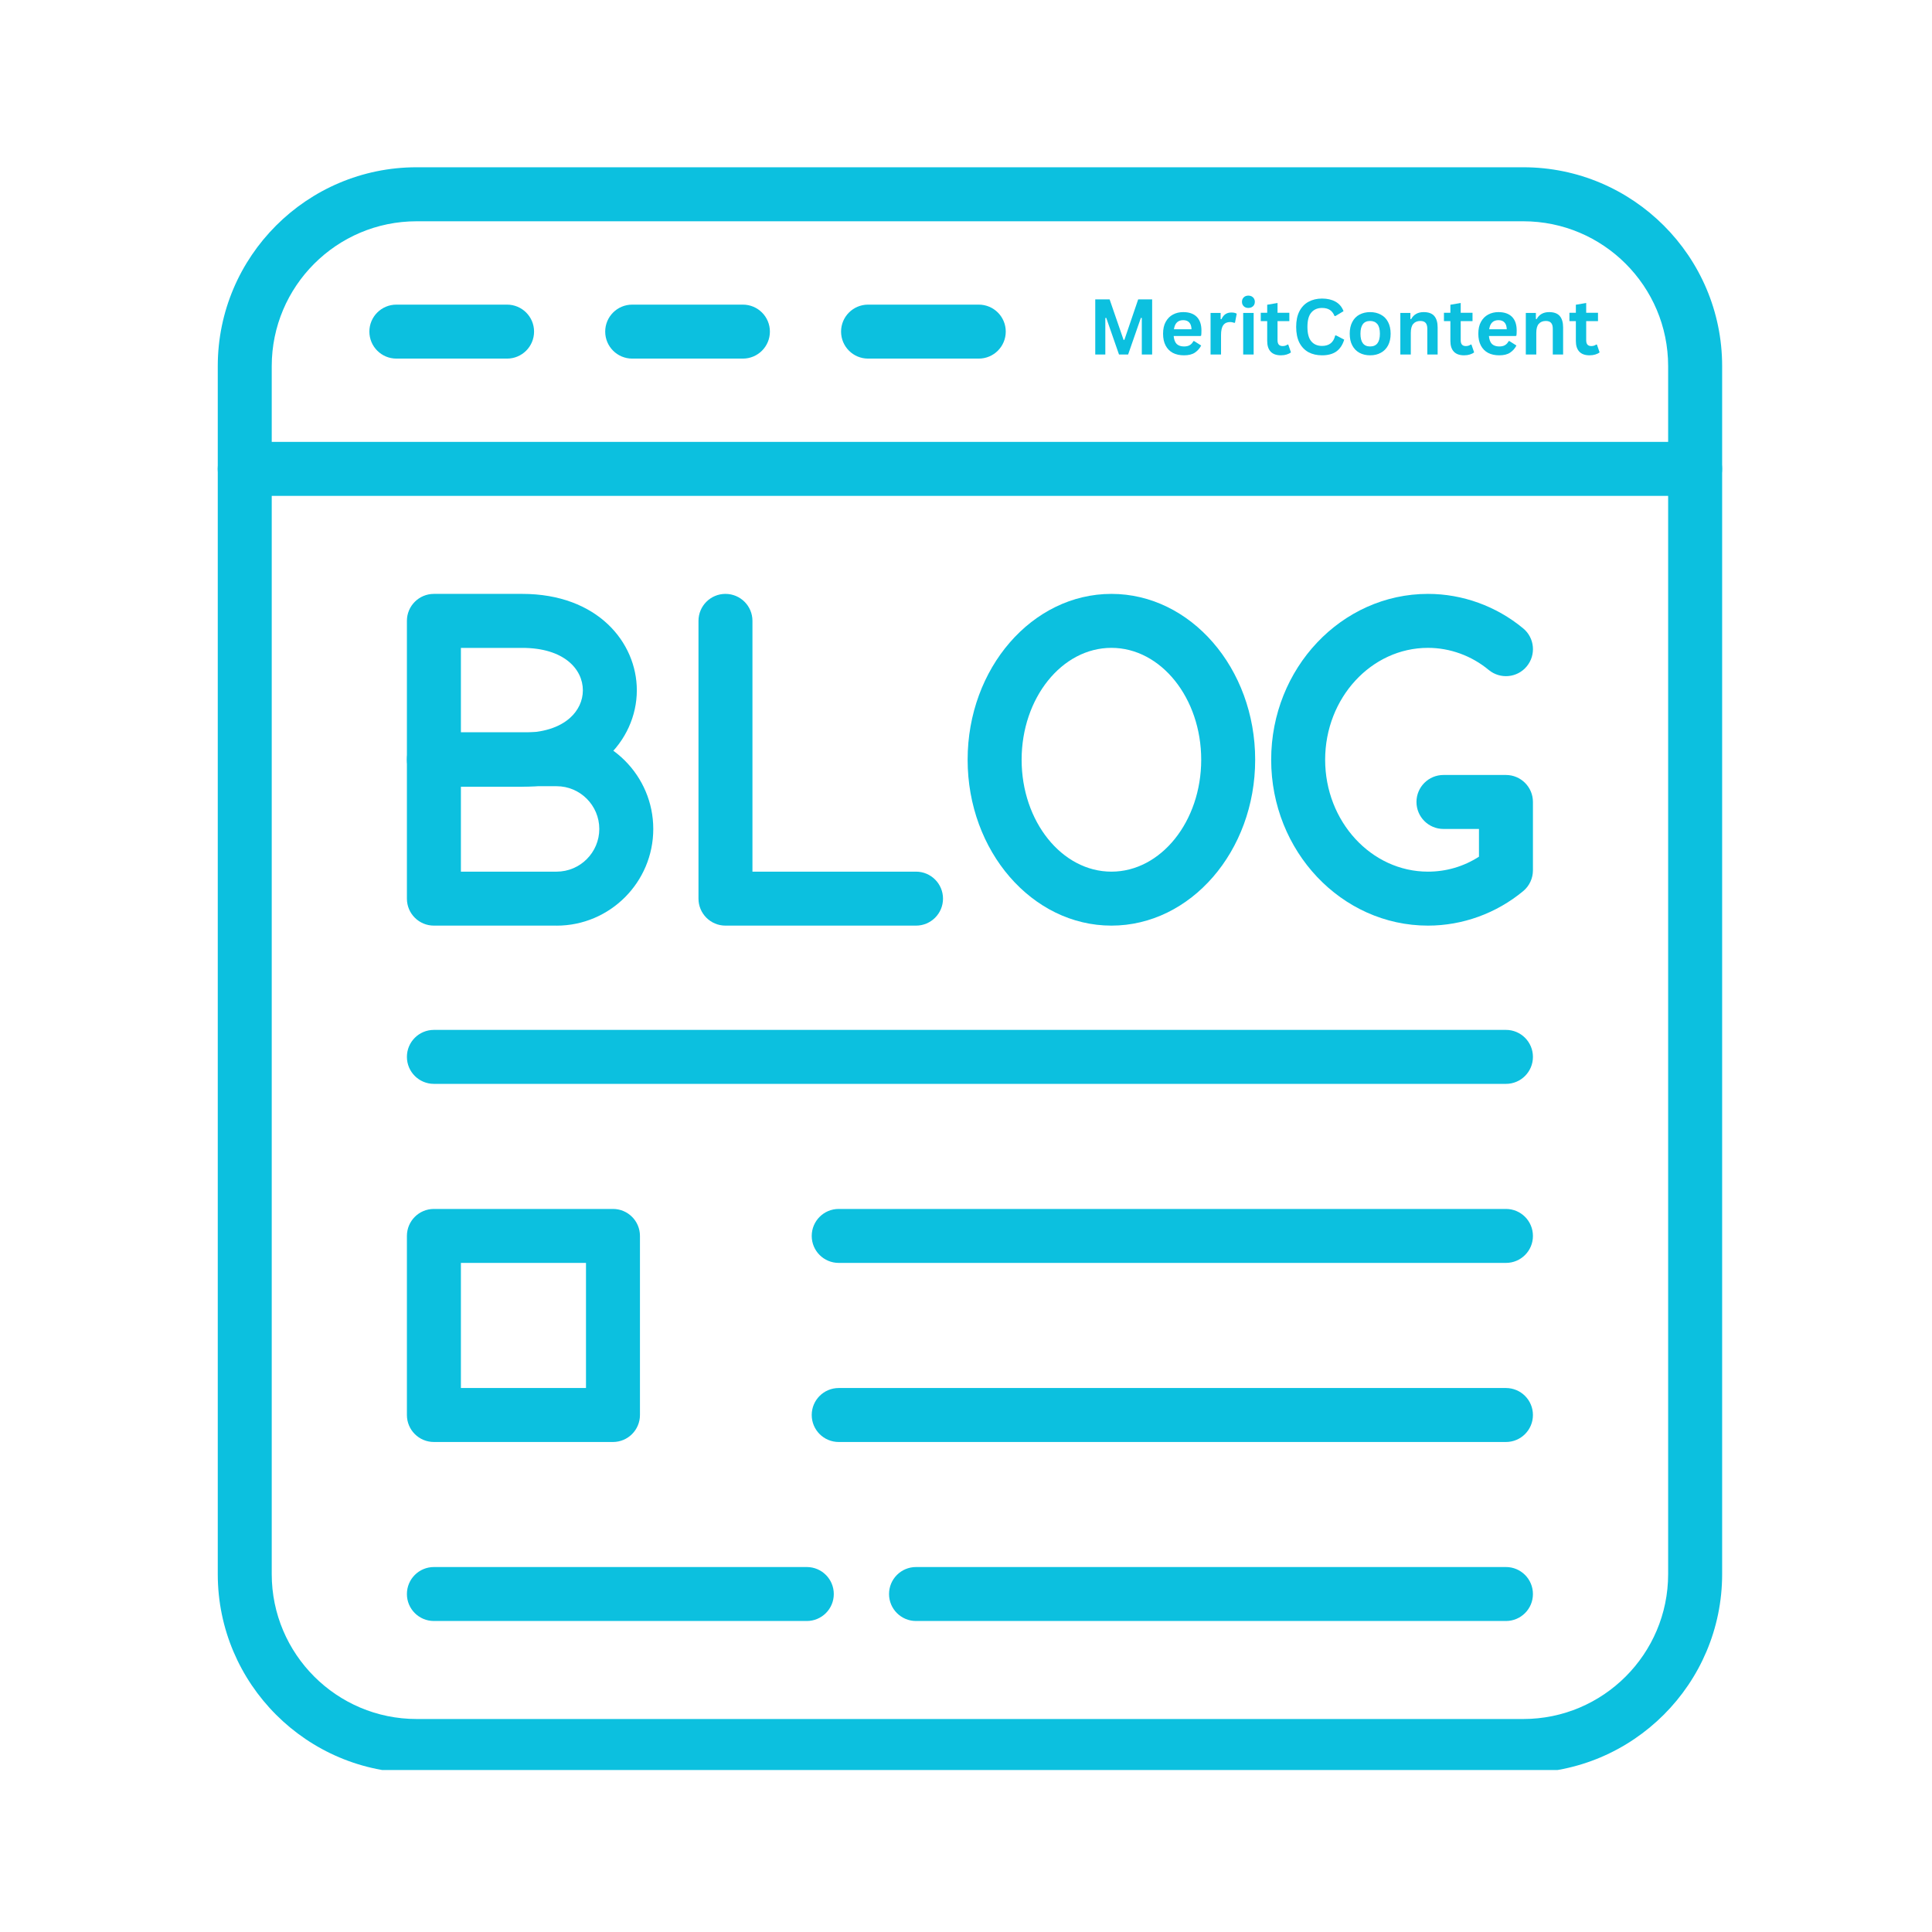 <svg xmlns="http://www.w3.org/2000/svg" xmlns:xlink="http://www.w3.org/1999/xlink" width="300" zoomAndPan="magnify" viewBox="0 0 224.88 225" height="300" preserveAspectRatio="xMidYMid meet" version="1.0"><defs><g/><clipPath id="5b9bc43c7d"><path d="M 25.234 19.48 L 200.641 19.48 L 200.641 206.133 L 25.234 206.133 Z M 25.234 19.48 " clip-rule="nonzero"/></clipPath><clipPath id="7243790c45"><path d="M 25.234 51 L 200.641 51 L 200.641 58 L 25.234 58 Z M 25.234 51 " clip-rule="nonzero"/></clipPath></defs><g clip-path="url(#5b9bc43c7d)"><path fill="#0cc0df" d="M 177.344 206.484 L 48.457 206.484 C 35.688 206.484 25.301 196.098 25.301 183.328 L 25.301 42.637 C 25.301 29.871 35.688 19.48 48.457 19.48 L 177.344 19.48 C 190.109 19.48 200.5 29.871 200.5 42.637 L 200.5 183.324 C 200.5 196.094 190.109 206.48 177.344 206.48 Z M 48.457 25.77 C 39.152 25.77 31.586 33.336 31.586 42.637 L 31.586 183.324 C 31.586 192.629 39.152 200.195 48.457 200.195 L 177.344 200.195 C 186.645 200.195 194.211 192.629 194.211 183.324 L 194.211 42.637 C 194.211 33.336 186.645 25.77 177.344 25.77 Z M 48.457 25.77 " fill-opacity="1" fill-rule="nonzero"/></g><g clip-path="url(#7243790c45)"><path fill="#0cc0df" d="M 197.355 57.75 L 28.441 57.75 C 26.703 57.75 25.297 56.344 25.297 54.609 C 25.297 52.871 26.703 51.465 28.441 51.465 L 197.355 51.465 C 199.09 51.465 200.496 52.871 200.496 54.609 C 200.496 56.344 199.09 57.75 197.355 57.75 Z M 197.355 57.75 " fill-opacity="1" fill-rule="nonzero"/></g><path fill="#0cc0df" d="M 58.992 41.762 L 46.102 41.762 C 44.363 41.762 42.957 40.355 42.957 38.617 C 42.957 36.883 44.363 35.477 46.102 35.477 L 58.992 35.477 C 60.73 35.477 62.137 36.883 62.137 38.617 C 62.137 40.355 60.73 41.762 58.992 41.762 Z M 58.992 41.762 " fill-opacity="1" fill-rule="nonzero"/><path fill="#0cc0df" d="M 86.457 41.762 L 73.566 41.762 C 71.828 41.762 70.422 40.355 70.422 38.617 C 70.422 36.883 71.828 35.477 73.566 35.477 L 86.457 35.477 C 88.195 35.477 89.602 36.883 89.602 38.617 C 89.602 40.355 88.195 41.762 86.457 41.762 Z M 86.457 41.762 " fill-opacity="1" fill-rule="nonzero"/><path fill="#0cc0df" d="M 113.926 41.762 L 101.035 41.762 C 99.297 41.762 97.891 40.355 97.891 38.617 C 97.891 36.883 99.297 35.477 101.035 35.477 L 113.926 35.477 C 115.664 35.477 117.07 36.883 117.07 38.617 C 117.07 40.355 115.664 41.762 113.926 41.762 Z M 113.926 41.762 " fill-opacity="1" fill-rule="nonzero"/><path fill="#0cc0df" d="M 60.762 91.625 L 50.473 91.625 C 48.734 91.625 47.328 90.215 47.328 88.48 L 47.328 72.305 C 47.328 70.57 48.734 69.164 50.473 69.164 L 60.762 69.164 C 69.523 69.164 74.105 74.812 74.105 80.391 C 74.105 83.375 72.793 86.258 70.504 88.297 C 68.066 90.473 64.699 91.621 60.762 91.621 Z M 53.617 85.336 L 60.762 85.336 C 63.129 85.336 65.051 84.742 66.32 83.609 C 67.285 82.75 67.82 81.605 67.82 80.395 C 67.82 77.938 65.637 75.453 60.762 75.453 L 53.617 75.453 L 53.617 85.34 Z M 53.617 85.336 " fill-opacity="1" fill-rule="nonzero"/><path fill="#0cc0df" d="M 64.762 107.797 L 50.473 107.797 C 48.734 107.797 47.328 106.391 47.328 104.656 L 47.328 88.426 C 47.328 86.688 48.734 85.281 50.473 85.281 L 64.762 85.281 C 70.969 85.281 76.02 90.336 76.02 96.543 C 76.02 102.75 70.969 107.801 64.762 107.801 Z M 53.617 101.512 L 64.762 101.512 C 67.504 101.512 69.734 99.281 69.734 96.539 C 69.734 93.797 67.504 91.562 64.762 91.562 L 53.617 91.562 Z M 53.617 101.512 " fill-opacity="1" fill-rule="nonzero"/><path fill="#0cc0df" d="M 166.242 107.797 C 156.172 107.797 147.98 99.129 147.98 88.48 C 147.98 77.828 156.172 69.164 166.242 69.164 C 170.262 69.164 174.203 70.59 177.332 73.184 C 178.668 74.289 178.852 76.27 177.742 77.609 C 176.637 78.945 174.656 79.129 173.316 78.023 C 171.316 76.363 168.801 75.449 166.242 75.449 C 159.637 75.449 154.266 81.293 154.266 88.48 C 154.266 95.664 159.637 101.512 166.242 101.512 C 168.371 101.512 170.402 100.914 172.18 99.77 L 172.18 96.539 L 168.043 96.539 C 166.309 96.539 164.902 95.133 164.902 93.395 C 164.902 91.66 166.309 90.254 168.043 90.254 L 175.324 90.254 C 177.059 90.254 178.465 91.66 178.465 93.395 L 178.465 101.359 C 178.465 102.293 178.051 103.18 177.332 103.777 C 174.203 106.371 170.266 107.797 166.242 107.797 Z M 166.242 107.797 " fill-opacity="1" fill-rule="nonzero"/><path fill="#0cc0df" d="M 129.375 107.797 C 120.141 107.797 112.629 99.129 112.629 88.48 C 112.629 77.828 120.141 69.164 129.375 69.164 C 138.605 69.164 146.117 77.828 146.117 88.48 C 146.117 99.129 138.605 107.797 129.375 107.797 Z M 129.375 75.449 C 123.605 75.449 118.918 81.293 118.918 88.48 C 118.918 95.664 123.605 101.512 129.375 101.512 C 135.141 101.512 139.832 95.664 139.832 88.48 C 139.832 81.293 135.141 75.449 129.375 75.449 Z M 129.375 75.449 " fill-opacity="1" fill-rule="nonzero"/><path fill="#0cc0df" d="M 106.621 107.797 L 84.426 107.797 C 82.691 107.797 81.285 106.391 81.285 104.656 L 81.285 72.305 C 81.285 70.57 82.691 69.164 84.426 69.164 C 86.164 69.164 87.57 70.57 87.57 72.305 L 87.57 101.512 L 106.621 101.512 C 108.355 101.512 109.762 102.918 109.762 104.656 C 109.762 106.391 108.355 107.797 106.621 107.797 Z M 106.621 107.797 " fill-opacity="1" fill-rule="nonzero"/><path fill="#0cc0df" d="M 175.324 126.227 L 50.473 126.227 C 48.734 126.227 47.328 124.82 47.328 123.082 C 47.328 121.348 48.734 119.941 50.473 119.941 L 175.324 119.941 C 177.059 119.941 178.465 121.348 178.465 123.082 C 178.465 124.82 177.059 126.227 175.324 126.227 Z M 175.324 126.227 " fill-opacity="1" fill-rule="nonzero"/><path fill="#0cc0df" d="M 175.324 147.078 L 97.617 147.078 C 95.879 147.078 94.473 145.672 94.473 143.938 C 94.473 142.199 95.879 140.793 97.617 140.793 L 175.324 140.793 C 177.059 140.793 178.465 142.199 178.465 143.938 C 178.465 145.672 177.059 147.078 175.324 147.078 Z M 175.324 147.078 " fill-opacity="1" fill-rule="nonzero"/><path fill="#0cc0df" d="M 175.324 167.934 L 97.617 167.934 C 95.879 167.934 94.473 166.527 94.473 164.789 C 94.473 163.055 95.879 161.648 97.617 161.648 L 175.324 161.648 C 177.059 161.648 178.465 163.055 178.465 164.789 C 178.465 166.527 177.059 167.934 175.324 167.934 Z M 175.324 167.934 " fill-opacity="1" fill-rule="nonzero"/><path fill="#0cc0df" d="M 175.324 188.781 L 106.621 188.781 C 104.883 188.781 103.477 187.375 103.477 185.641 C 103.477 183.902 104.883 182.496 106.621 182.496 L 175.324 182.496 C 177.059 182.496 178.465 183.902 178.465 185.641 C 178.465 187.375 177.059 188.781 175.324 188.781 Z M 175.324 188.781 " fill-opacity="1" fill-rule="nonzero"/><path fill="#0cc0df" d="M 93.898 188.781 L 50.473 188.781 C 48.734 188.781 47.328 187.375 47.328 185.641 C 47.328 183.902 48.734 182.496 50.473 182.496 L 93.898 182.496 C 95.637 182.496 97.043 183.902 97.043 185.641 C 97.043 187.375 95.637 188.781 93.898 188.781 Z M 93.898 188.781 " fill-opacity="1" fill-rule="nonzero"/><path fill="#0cc0df" d="M 71.324 167.934 L 50.473 167.934 C 48.734 167.934 47.328 166.527 47.328 164.789 L 47.328 143.938 C 47.328 142.199 48.734 140.793 50.473 140.793 L 71.324 140.793 C 73.062 140.793 74.469 142.199 74.469 143.938 L 74.469 164.789 C 74.469 166.527 73.062 167.934 71.324 167.934 Z M 53.617 161.648 L 68.184 161.648 L 68.184 147.078 L 53.617 147.078 Z M 53.617 161.648 " fill-opacity="1" fill-rule="nonzero"/><g fill="#0cc0df" fill-opacity="1"><g transform="translate(126.665, 41.286)"><g><path d="M 2 0 L 0.828 0 L 0.828 -6.422 L 2.5 -6.422 L 4.125 -1.703 L 4.219 -1.703 L 5.828 -6.422 L 7.453 -6.422 L 7.453 0 L 6.25 0 L 6.25 -4.25 L 6.141 -4.266 L 4.656 0 L 3.594 0 L 2.109 -4.266 L 2 -4.25 Z M 2 0 "/></g></g><g transform="translate(134.953, 41.286)"><g><path d="M 4.797 -2.156 L 1.672 -2.156 C 1.711 -1.727 1.832 -1.414 2.031 -1.219 C 2.238 -1.031 2.52 -0.938 2.875 -0.938 C 3.156 -0.938 3.379 -0.988 3.547 -1.094 C 3.723 -1.195 3.863 -1.352 3.969 -1.562 L 4.062 -1.562 L 4.875 -1.047 C 4.707 -0.711 4.461 -0.438 4.141 -0.219 C 3.828 -0.008 3.406 0.094 2.875 0.094 C 2.375 0.094 1.941 0 1.578 -0.188 C 1.211 -0.383 0.93 -0.672 0.734 -1.047 C 0.535 -1.422 0.438 -1.879 0.438 -2.422 C 0.438 -2.973 0.539 -3.438 0.75 -3.812 C 0.957 -4.188 1.238 -4.469 1.594 -4.656 C 1.945 -4.844 2.344 -4.938 2.781 -4.938 C 3.469 -4.938 3.992 -4.754 4.359 -4.391 C 4.723 -4.023 4.906 -3.492 4.906 -2.797 C 4.906 -2.535 4.895 -2.336 4.875 -2.203 Z M 3.75 -2.938 C 3.738 -3.301 3.648 -3.566 3.484 -3.734 C 3.328 -3.91 3.094 -4 2.781 -4 C 2.164 -4 1.805 -3.645 1.703 -2.938 Z M 3.75 -2.938 "/></g></g><g transform="translate(140.219, 41.286)"><g><path d="M 0.703 0 L 0.703 -4.844 L 1.875 -4.844 L 1.875 -4.125 L 1.969 -4.109 C 2.094 -4.379 2.25 -4.578 2.438 -4.703 C 2.625 -4.828 2.852 -4.891 3.125 -4.891 C 3.406 -4.891 3.613 -4.844 3.75 -4.75 L 3.547 -3.703 L 3.453 -3.688 C 3.379 -3.719 3.305 -3.738 3.234 -3.75 C 3.16 -3.77 3.07 -3.781 2.969 -3.781 C 2.625 -3.781 2.363 -3.66 2.188 -3.422 C 2.008 -3.18 1.922 -2.797 1.922 -2.266 L 1.922 0 Z M 0.703 0 "/></g></g><g transform="translate(144.018, 41.286)"><g><path d="M 1.312 -5.422 C 1.082 -5.422 0.898 -5.488 0.766 -5.625 C 0.629 -5.758 0.562 -5.93 0.562 -6.141 C 0.562 -6.348 0.629 -6.52 0.766 -6.656 C 0.898 -6.789 1.082 -6.859 1.312 -6.859 C 1.457 -6.859 1.586 -6.828 1.703 -6.766 C 1.816 -6.703 1.906 -6.613 1.969 -6.5 C 2.031 -6.395 2.062 -6.273 2.062 -6.141 C 2.062 -6.004 2.031 -5.879 1.969 -5.766 C 1.906 -5.66 1.816 -5.578 1.703 -5.516 C 1.586 -5.453 1.457 -5.422 1.312 -5.422 Z M 0.703 0 L 0.703 -4.844 L 1.922 -4.844 L 1.922 0 Z M 0.703 0 "/></g></g><g transform="translate(146.627, 41.286)"><g><path d="M 3.344 -1.156 L 3.656 -0.25 C 3.531 -0.145 3.363 -0.062 3.156 0 C 2.957 0.062 2.734 0.094 2.484 0.094 C 1.961 0.094 1.566 -0.047 1.297 -0.328 C 1.023 -0.617 0.891 -1.035 0.891 -1.578 L 0.891 -3.891 L 0.141 -3.891 L 0.141 -4.859 L 0.891 -4.859 L 0.891 -5.797 L 2.094 -6 L 2.094 -4.859 L 3.469 -4.859 L 3.469 -3.891 L 2.094 -3.891 L 2.094 -1.672 C 2.094 -1.43 2.145 -1.254 2.25 -1.141 C 2.352 -1.035 2.5 -0.984 2.688 -0.984 C 2.906 -0.984 3.094 -1.039 3.25 -1.156 Z M 3.344 -1.156 "/></g></g><g transform="translate(150.391, 41.286)"><g><path d="M 3.516 0.094 C 2.922 0.094 2.395 -0.023 1.938 -0.266 C 1.488 -0.516 1.133 -0.883 0.875 -1.375 C 0.625 -1.875 0.5 -2.488 0.5 -3.219 C 0.5 -3.938 0.625 -4.539 0.875 -5.031 C 1.133 -5.531 1.488 -5.898 1.938 -6.141 C 2.395 -6.391 2.922 -6.516 3.516 -6.516 C 4.129 -6.516 4.648 -6.395 5.078 -6.156 C 5.516 -5.914 5.828 -5.547 6.016 -5.047 L 5.078 -4.484 L 4.969 -4.484 C 4.832 -4.816 4.645 -5.055 4.406 -5.203 C 4.176 -5.348 3.879 -5.422 3.516 -5.422 C 2.984 -5.422 2.566 -5.242 2.266 -4.891 C 1.961 -4.535 1.812 -3.977 1.812 -3.219 C 1.812 -2.445 1.961 -1.883 2.266 -1.531 C 2.566 -1.176 2.984 -1 3.516 -1 C 4.348 -1 4.859 -1.406 5.047 -2.219 L 5.156 -2.219 L 6.094 -1.734 C 5.914 -1.129 5.613 -0.672 5.188 -0.359 C 4.758 -0.055 4.203 0.094 3.516 0.094 Z M 3.516 0.094 "/></g></g><g transform="translate(156.69, 41.286)"><g><path d="M 2.812 0.094 C 2.344 0.094 1.926 -0.004 1.562 -0.203 C 1.207 -0.398 0.93 -0.688 0.734 -1.062 C 0.535 -1.438 0.438 -1.891 0.438 -2.422 C 0.438 -2.953 0.535 -3.406 0.734 -3.781 C 0.93 -4.164 1.207 -4.453 1.562 -4.641 C 1.926 -4.836 2.344 -4.938 2.812 -4.938 C 3.289 -4.938 3.707 -4.836 4.062 -4.641 C 4.426 -4.453 4.707 -4.164 4.906 -3.781 C 5.102 -3.406 5.203 -2.953 5.203 -2.422 C 5.203 -1.891 5.102 -1.438 4.906 -1.062 C 4.707 -0.688 4.426 -0.398 4.062 -0.203 C 3.707 -0.004 3.289 0.094 2.812 0.094 Z M 2.812 -0.938 C 3.57 -0.938 3.953 -1.43 3.953 -2.422 C 3.953 -2.93 3.852 -3.305 3.656 -3.547 C 3.457 -3.785 3.176 -3.906 2.812 -3.906 C 2.062 -3.906 1.688 -3.41 1.688 -2.422 C 1.688 -1.43 2.062 -0.938 2.812 -0.938 Z M 2.812 -0.938 "/></g></g><g transform="translate(162.32, 41.286)"><g><path d="M 0.703 0 L 0.703 -4.844 L 1.875 -4.844 L 1.875 -4.141 L 1.953 -4.109 C 2.254 -4.66 2.742 -4.938 3.422 -4.938 C 3.984 -4.938 4.395 -4.785 4.656 -4.484 C 4.914 -4.18 5.047 -3.738 5.047 -3.156 L 5.047 0 L 3.844 0 L 3.844 -3 C 3.844 -3.32 3.773 -3.551 3.641 -3.688 C 3.516 -3.832 3.312 -3.906 3.031 -3.906 C 2.676 -3.906 2.398 -3.789 2.203 -3.562 C 2.016 -3.344 1.922 -2.992 1.922 -2.516 L 1.922 0 Z M 0.703 0 "/></g></g></g><g fill="#0cc0df" fill-opacity="1"><g transform="translate(167.96, 41.286)"><g><path d="M 3.344 -1.156 L 3.656 -0.25 C 3.531 -0.145 3.363 -0.062 3.156 0 C 2.957 0.062 2.734 0.094 2.484 0.094 C 1.961 0.094 1.566 -0.047 1.297 -0.328 C 1.023 -0.617 0.891 -1.035 0.891 -1.578 L 0.891 -3.891 L 0.141 -3.891 L 0.141 -4.859 L 0.891 -4.859 L 0.891 -5.797 L 2.094 -6 L 2.094 -4.859 L 3.469 -4.859 L 3.469 -3.891 L 2.094 -3.891 L 2.094 -1.672 C 2.094 -1.43 2.145 -1.254 2.25 -1.141 C 2.352 -1.035 2.5 -0.984 2.688 -0.984 C 2.906 -0.984 3.094 -1.039 3.25 -1.156 Z M 3.344 -1.156 "/></g></g></g><g fill="#0cc0df" fill-opacity="1"><g transform="translate(171.667, 41.286)"><g><path d="M 4.797 -2.156 L 1.672 -2.156 C 1.711 -1.727 1.832 -1.414 2.031 -1.219 C 2.238 -1.031 2.52 -0.938 2.875 -0.938 C 3.156 -0.938 3.379 -0.988 3.547 -1.094 C 3.723 -1.195 3.863 -1.352 3.969 -1.562 L 4.062 -1.562 L 4.875 -1.047 C 4.707 -0.711 4.461 -0.438 4.141 -0.219 C 3.828 -0.008 3.406 0.094 2.875 0.094 C 2.375 0.094 1.941 0 1.578 -0.188 C 1.211 -0.383 0.93 -0.672 0.734 -1.047 C 0.535 -1.422 0.438 -1.879 0.438 -2.422 C 0.438 -2.973 0.539 -3.438 0.75 -3.812 C 0.957 -4.188 1.238 -4.469 1.594 -4.656 C 1.945 -4.844 2.344 -4.938 2.781 -4.938 C 3.469 -4.938 3.992 -4.754 4.359 -4.391 C 4.723 -4.023 4.906 -3.492 4.906 -2.797 C 4.906 -2.535 4.895 -2.336 4.875 -2.203 Z M 3.75 -2.938 C 3.738 -3.301 3.648 -3.566 3.484 -3.734 C 3.328 -3.91 3.094 -4 2.781 -4 C 2.164 -4 1.805 -3.645 1.703 -2.938 Z M 3.75 -2.938 "/></g></g><g transform="translate(176.933, 41.286)"><g><path d="M 0.703 0 L 0.703 -4.844 L 1.875 -4.844 L 1.875 -4.141 L 1.953 -4.109 C 2.254 -4.66 2.742 -4.938 3.422 -4.938 C 3.984 -4.938 4.395 -4.785 4.656 -4.484 C 4.914 -4.18 5.047 -3.738 5.047 -3.156 L 5.047 0 L 3.844 0 L 3.844 -3 C 3.844 -3.32 3.773 -3.551 3.641 -3.688 C 3.516 -3.832 3.312 -3.906 3.031 -3.906 C 2.676 -3.906 2.398 -3.789 2.203 -3.562 C 2.016 -3.344 1.922 -2.992 1.922 -2.516 L 1.922 0 Z M 0.703 0 "/></g></g></g><g fill="#0cc0df" fill-opacity="1"><g transform="translate(182.573, 41.286)"><g><path d="M 3.344 -1.156 L 3.656 -0.25 C 3.531 -0.145 3.363 -0.062 3.156 0 C 2.957 0.062 2.734 0.094 2.484 0.094 C 1.961 0.094 1.566 -0.047 1.297 -0.328 C 1.023 -0.617 0.891 -1.035 0.891 -1.578 L 0.891 -3.891 L 0.141 -3.891 L 0.141 -4.859 L 0.891 -4.859 L 0.891 -5.797 L 2.094 -6 L 2.094 -4.859 L 3.469 -4.859 L 3.469 -3.891 L 2.094 -3.891 L 2.094 -1.672 C 2.094 -1.43 2.145 -1.254 2.25 -1.141 C 2.352 -1.035 2.5 -0.984 2.688 -0.984 C 2.906 -0.984 3.094 -1.039 3.25 -1.156 Z M 3.344 -1.156 "/></g></g></g></svg>